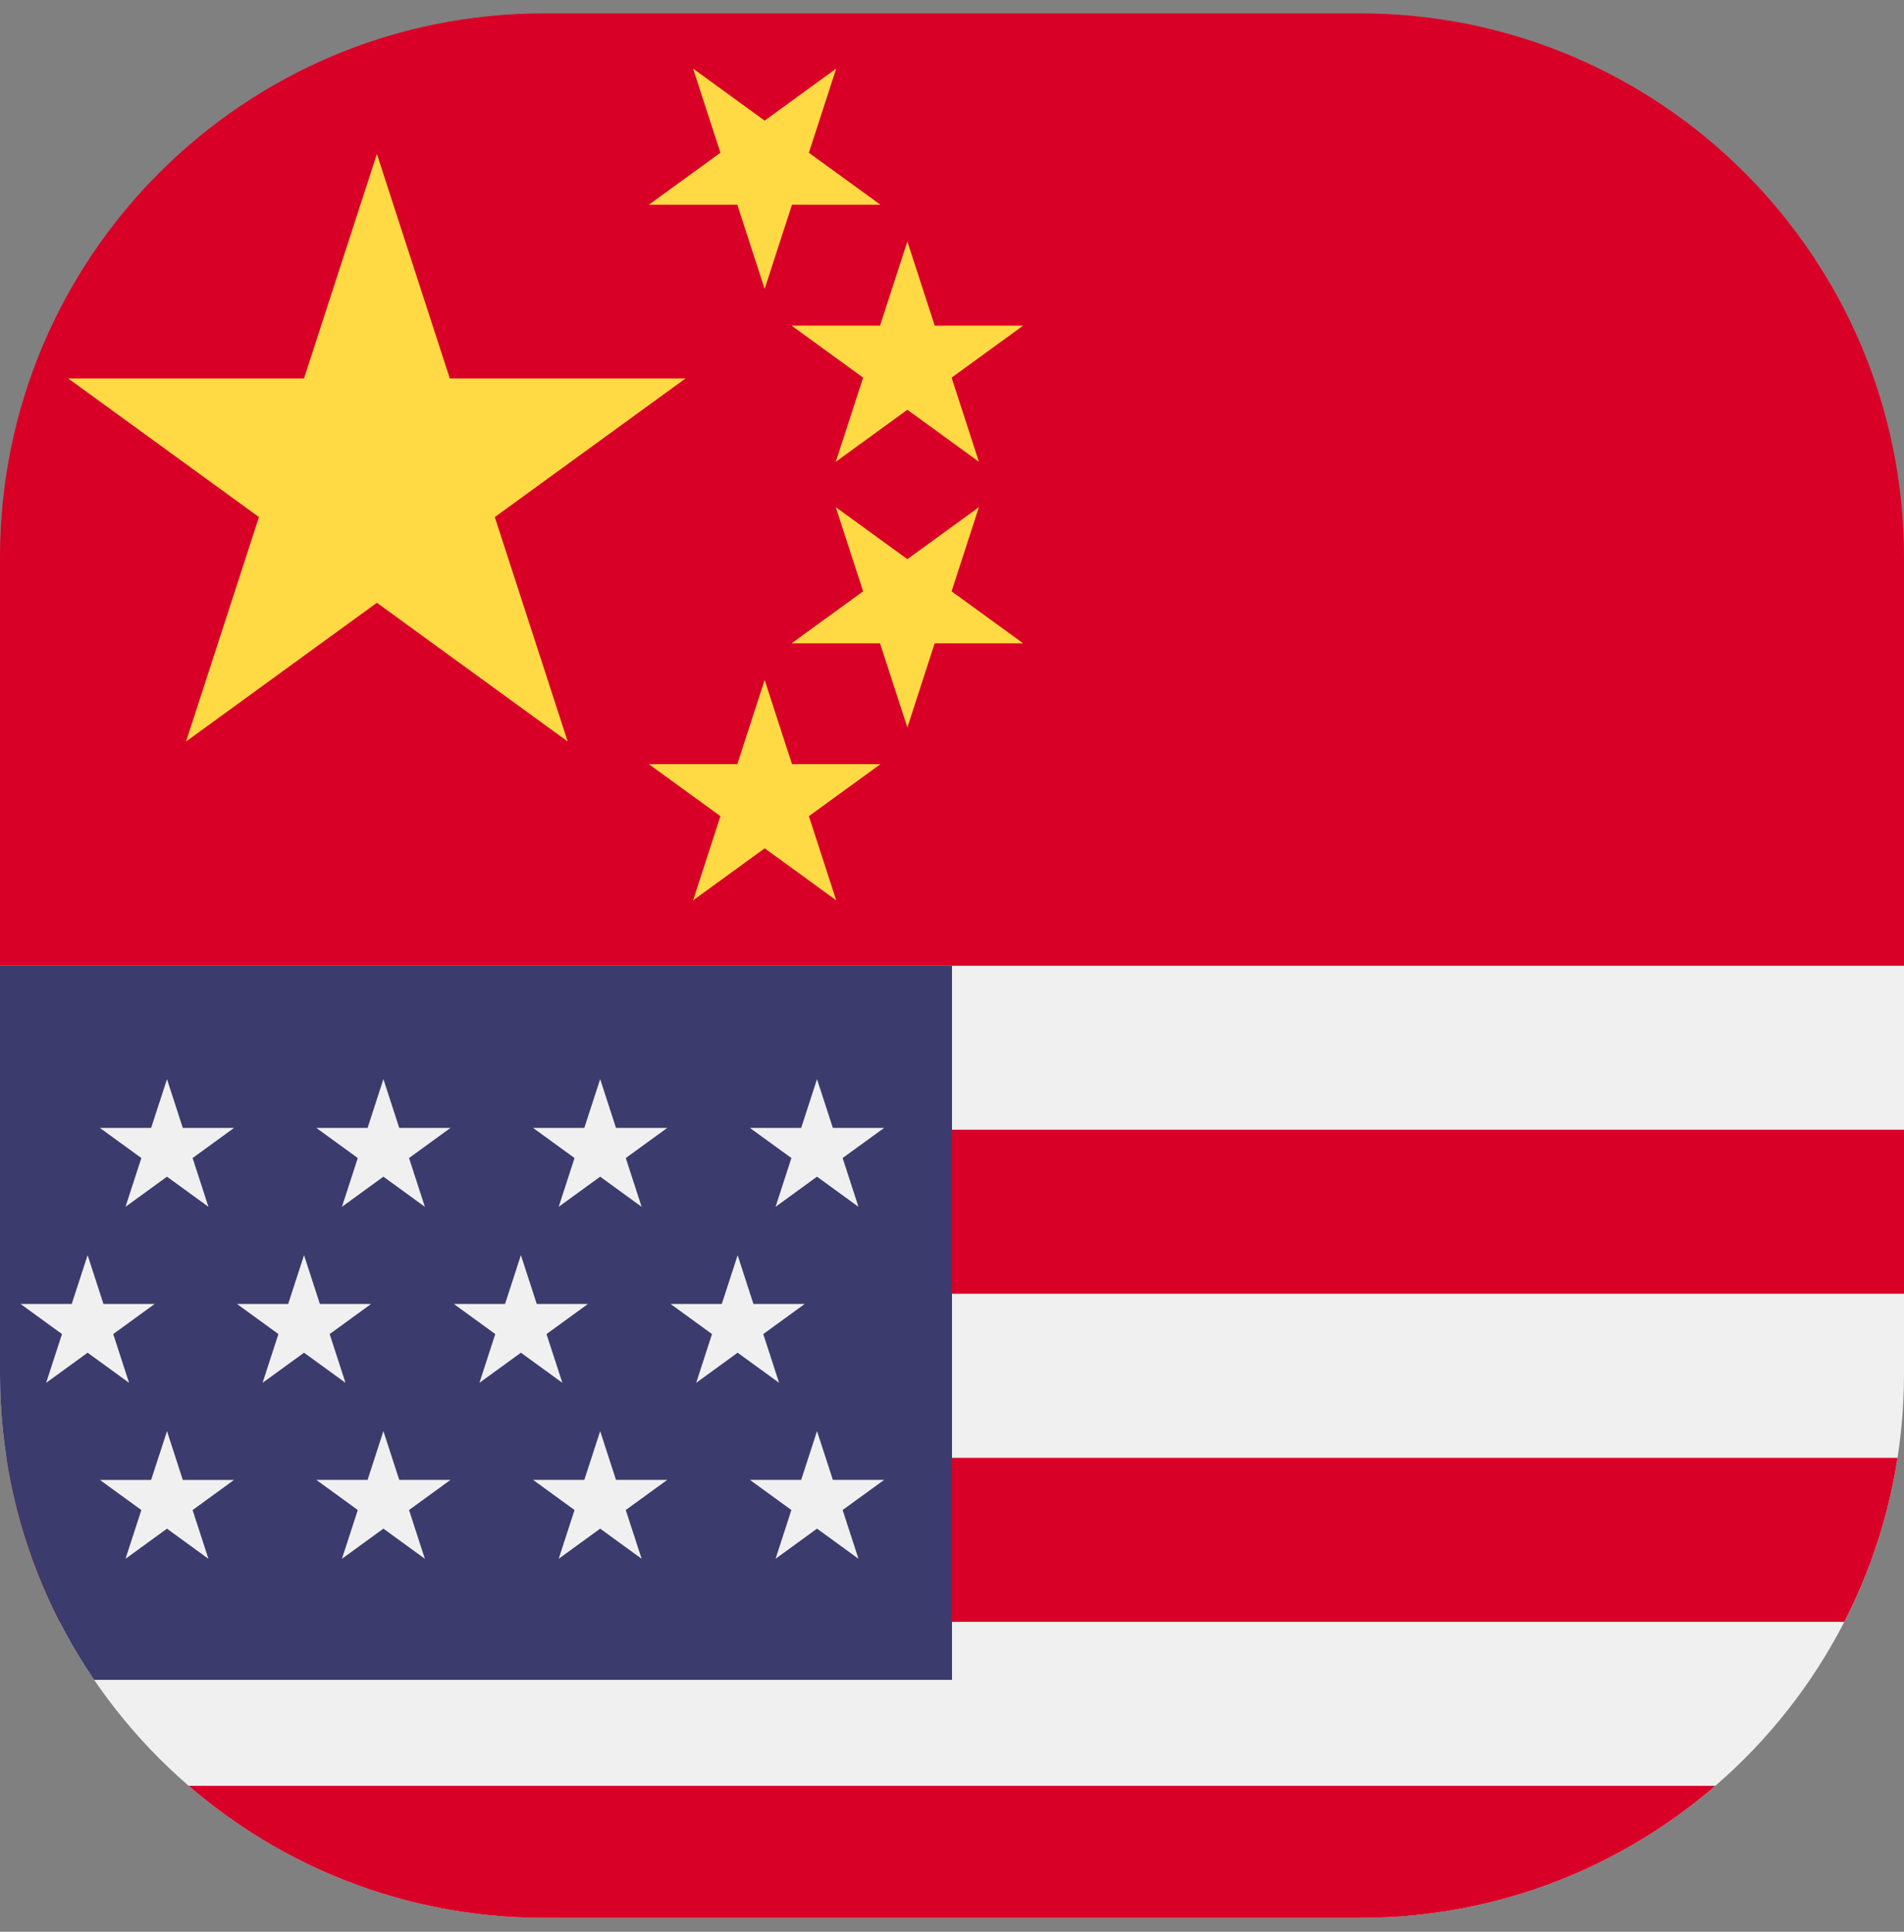 <svg width="70" height="71" fill="none" xmlns="http://www.w3.org/2000/svg"><rect width="100%" height="100%" fill="#808080" stroke="none"/><g clip-path="url(#a)"><path d="M72.917 35.491H0v46.667h72.917V35.49Z" fill="#F0F0F0"/><path d="M72.353 41.52H0v6.029h72.353v-6.03Zm0 12.06H0v6.028h72.353v-6.029Zm0 12.056H0v6.03h72.353v-6.03Z" fill="#D80027"/><path d="M35 35.491H0v26.25h35v-26.25Z" fill="#3C3B6E"/><path d="m11.178 46.132-.583 1.792H8.711l1.525 1.108-.583 1.792 1.525-1.107 1.524 1.107-.582-1.792 1.525-1.108H11.76l-.582-1.792Zm3.5 8.259-.582-1.792-.582 1.792h-1.885l1.525 1.108-.583 1.792 1.525-1.108 1.524 1.108-.582-1.792 1.524-1.108h-1.884Zm-7.958 0L6.14 52.6l-.584 1.792H3.672L5.197 55.5l-.583 1.792 1.525-1.108 1.524 1.108-.582-1.792 1.524-1.108H6.721Zm-3.499-8.259-.583 1.792H.754l1.525 1.108-.583 1.792 1.525-1.107 1.524 1.107-.582-1.792 1.524-1.108H3.803l-.582-1.792Zm10.875-6.47-.582 1.793h-1.885l1.525 1.107-.583 1.793 1.525-1.108 1.524 1.108-.582-1.793 1.524-1.107h-1.884l-.582-1.793Zm-7.956 0-.584 1.793H3.672l1.525 1.107-.583 1.793 1.525-1.108 1.524 1.108-.582-1.793 1.524-1.107H6.721l-.582-1.793Zm13.01 6.47-.582 1.792h-1.884l1.524 1.108-.582 1.792 1.525-1.107 1.524 1.107-.583-1.792 1.525-1.108h-1.884l-.582-1.792Zm3.497 8.259-.582-1.792-.583 1.792h-1.884l1.524 1.108-.582 1.792 1.525-1.108 1.524 1.108-.583-1.792 1.525-1.108h-1.884Zm7.973 0-.583-1.792-.582 1.792H27.57l1.525 1.108-.582 1.792 1.524-1.108 1.524 1.108-.582-1.792 1.525-1.108h-1.885Zm-3.5-8.259-.583 1.792h-1.885l1.525 1.108-.582 1.792 1.524-1.107 1.524 1.107-.582-1.792 1.525-1.108H27.7l-.582-1.792Zm-5.055-6.47-.583 1.793h-1.884l1.524 1.107-.582 1.793 1.525-1.108 1.524 1.108-.583-1.793 1.525-1.107h-1.884l-.582-1.793Zm7.972 0-.582 1.793H27.57l1.525 1.107-.582 1.793 1.524-1.108 1.524 1.108-.582-1.793 1.525-1.107h-1.885l-.582-1.793Z" fill="#F0F0F0"/><path d="M70 .491H0v35h70v-35Z" fill="#D80027"/><path d="m13.856 5.66 2.68 8.248h8.671l-7.016 5.097 2.68 8.248-7.015-5.098-7.016 5.098 2.68-8.248-7.016-5.097h8.672l2.68-8.247Zm16.887 27.43-2.63-1.911-2.631 1.911 1.004-3.092-2.63-1.912h3.251l1.005-3.093 1.006 3.093h3.251l-2.63 1.911 1.004 3.093Zm6.872-9.446h-3.252l-1.004 3.093-1.005-3.092h-3.252l2.63-1.912-1.005-3.093 2.632 1.911 2.63-1.91-1.004 3.092 2.63 1.911Zm0-11.676-2.63 1.912 1.004 3.092-2.63-1.911-2.632 1.911 1.006-3.093-2.631-1.91 3.252-.001 1.005-3.093 1.005 3.093h3.251Zm-6.872-9.447-1.005 3.093 2.631 1.911h-3.252l-1.005 3.093-1.005-3.093h-3.252l2.631-1.911-1.005-3.093 2.631 1.912 2.631-1.912Z" fill="#FFDA44"/></g><defs><clipPath id="a"><path d="M0 20.491c0-11.045 8.954-20 20-20h30c11.046 0 20 8.955 20 20v30c0 11.046-8.954 20-20 20H20c-11.046 0-20-8.954-20-20v-30Z" fill="#fff"/></clipPath></defs></svg>